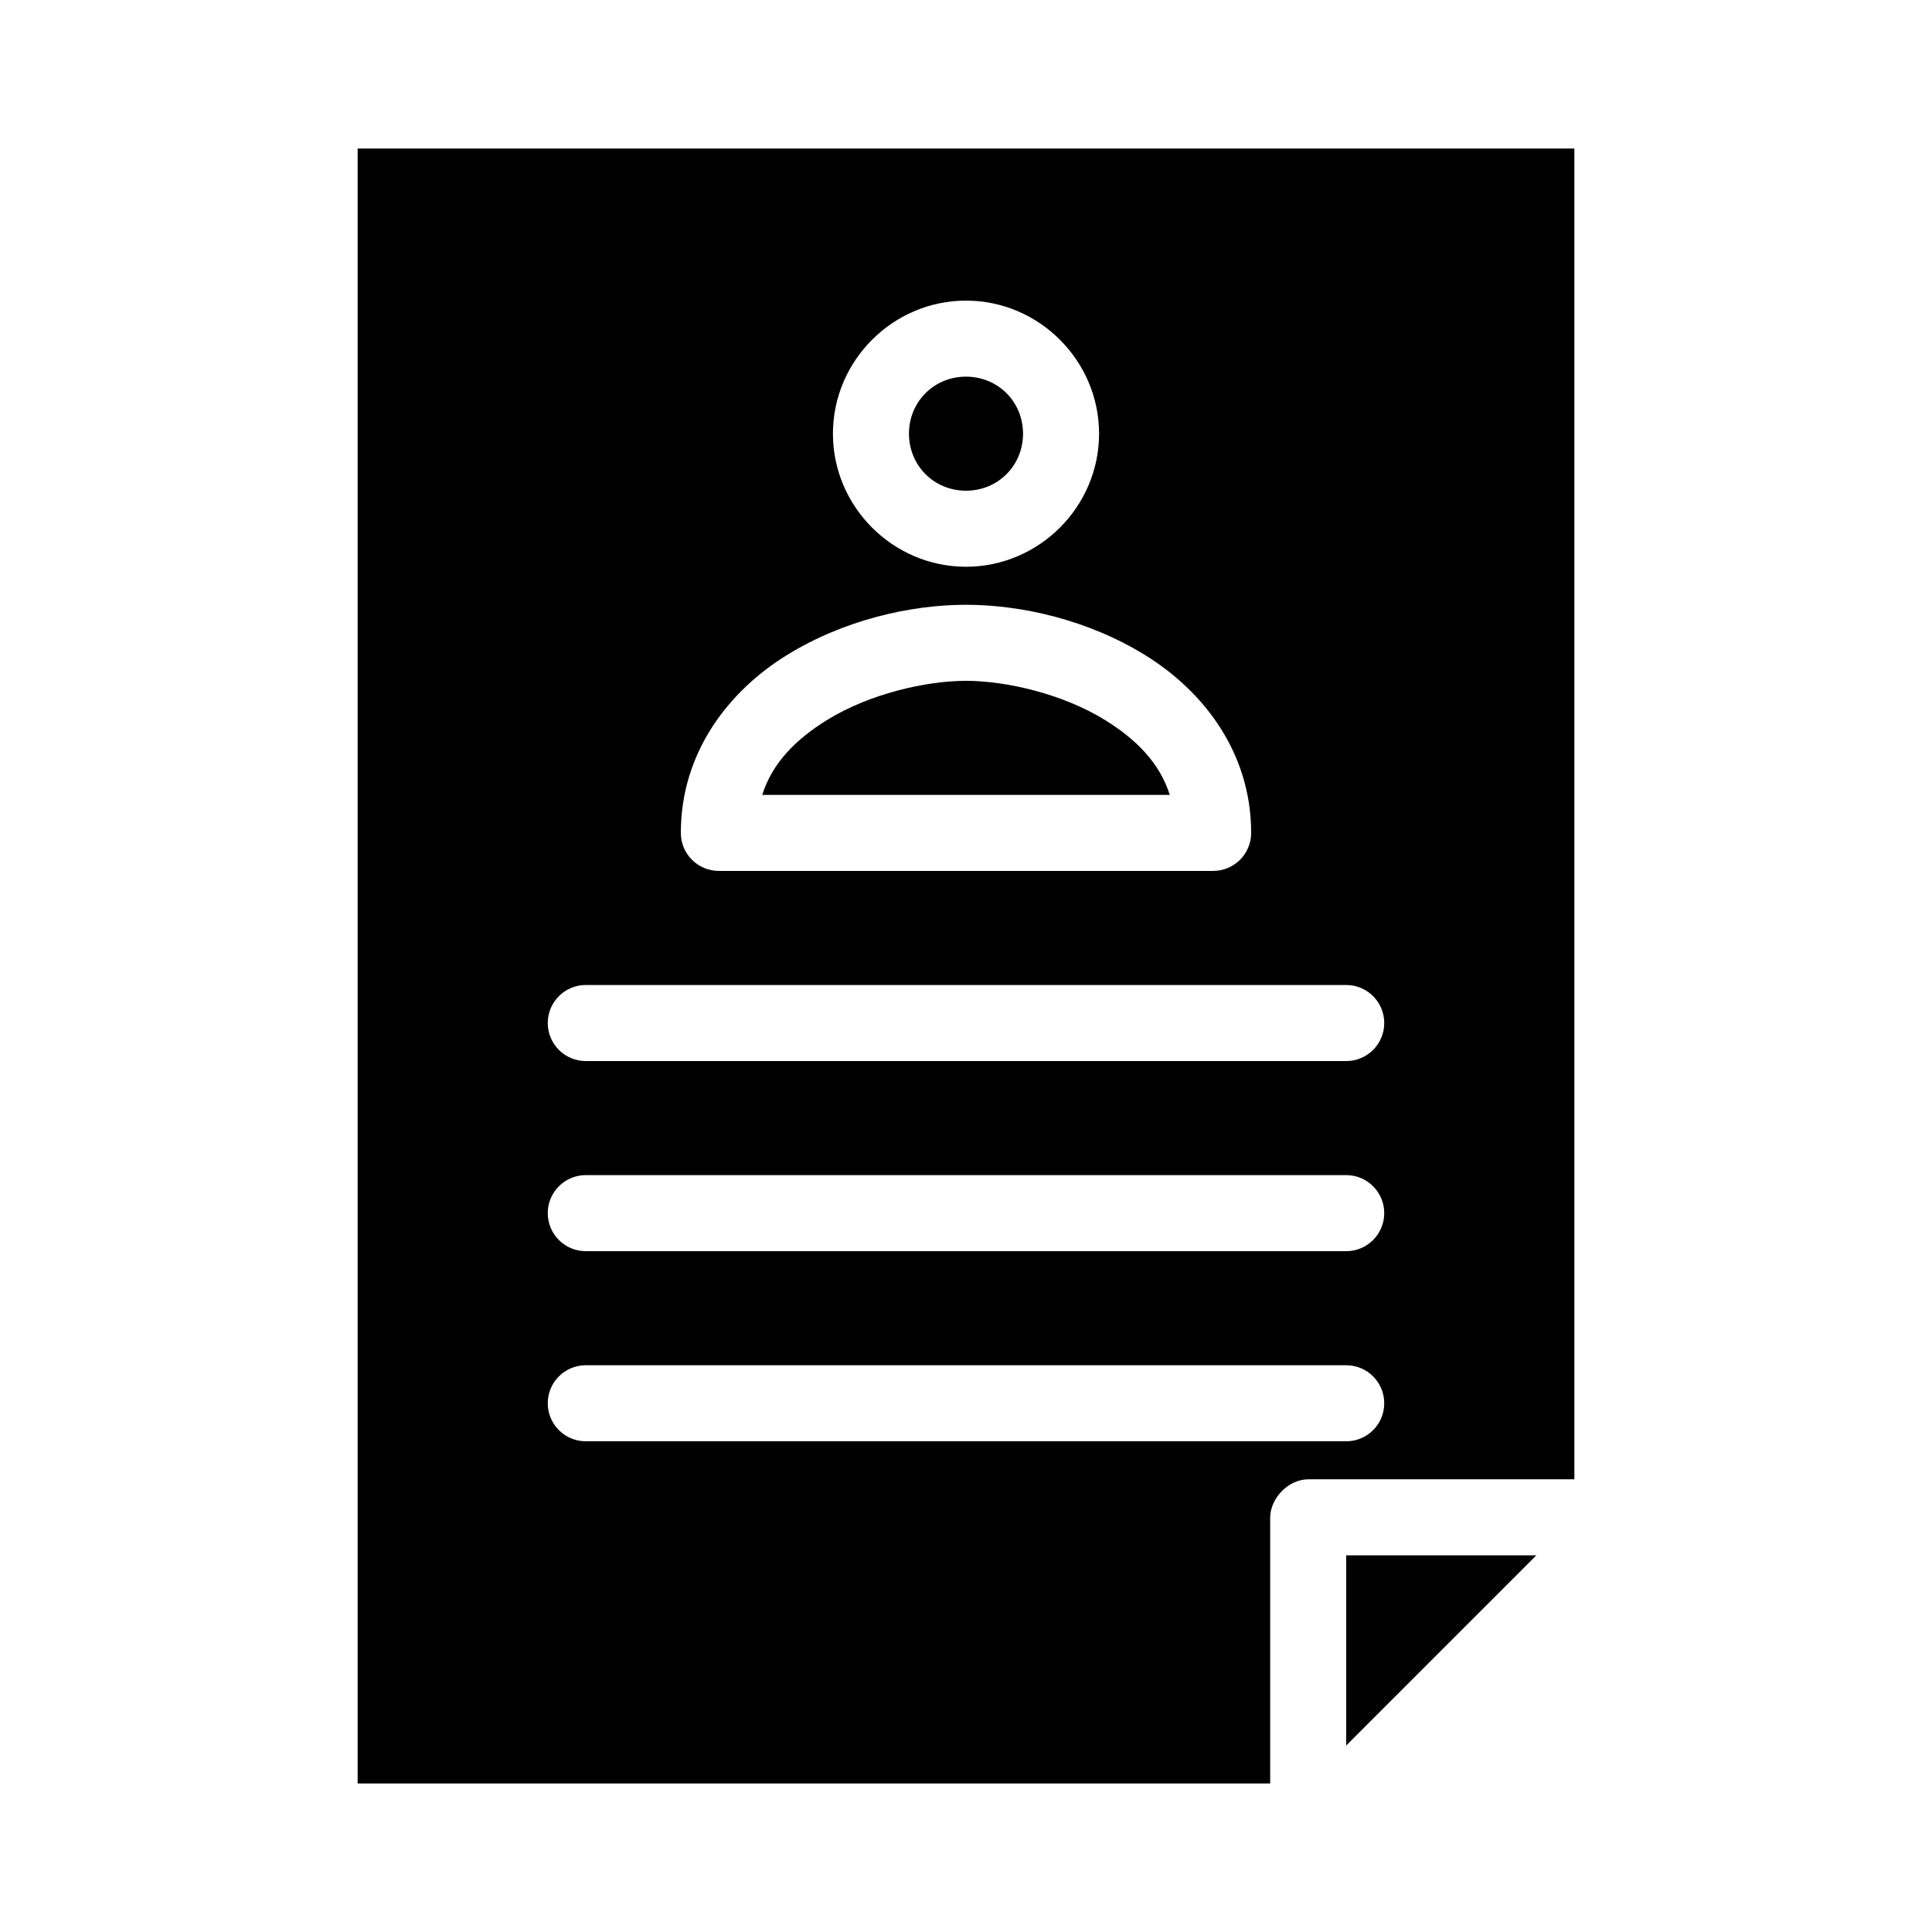 <?xml version="1.0" encoding="UTF-8"?>
<!-- Uploaded to: ICON Repo, www.svgrepo.com, Generator: ICON Repo Mixer Tools -->
<svg fill="#000000" width="800px" height="800px" version="1.1" viewBox="144 144 512 512" xmlns="http://www.w3.org/2000/svg">
 <path d="m238.78 183.36v433.28h241.83v-70.535c0.051-4.91 4.617-10.02 10.078-10.078h70.535v-352.67h-322.44zm161.22 40.305c19.359 0 35.266 15.91 35.266 35.266 0 19.359-15.91 35.266-35.266 35.266-19.359 0-35.266-15.91-35.266-35.266 0-19.359 15.91-35.266 35.266-35.266zm0 20.152c-8.465 0-15.113 6.648-15.113 15.113s6.648 15.113 15.113 15.113 15.113-6.648 15.113-15.113-6.648-15.113-15.113-15.113zm0 60.457c14.609 0 32.336 3.969 47.547 13.383 15.211 9.418 28.023 25.602 28.023 47.074 0 5.562-4.512 10.074-10.078 10.074h-130.99 0.004c-5.566 0-10.078-4.512-10.078-10.074 0-21.473 12.812-37.66 28.023-47.074 15.211-9.414 32.938-13.383 47.547-13.383zm0 20.152c-10.578 0-25.602 3.434-36.84 10.391-8.27 5.121-14.5 11.383-17.16 19.836h108c-2.664-8.457-8.891-14.719-17.16-19.836-11.238-6.957-26.262-10.391-36.84-10.391zm-100.76 80.609h201.52c5.566 0 10.078 4.512 10.078 10.078 0 5.566-4.512 10.078-10.078 10.078h-201.52c-5.566 0-10.078-4.512-10.078-10.078 0-5.566 4.512-10.078 10.078-10.078zm0 50.383h201.52c5.566 0 10.078 4.512 10.078 10.078s-4.512 10.078-10.078 10.078h-201.52c-5.566 0-10.078-4.512-10.078-10.078s4.512-10.078 10.078-10.078zm0 50.383h201.52c5.566 0 10.078 4.512 10.078 10.078 0 5.566-4.512 10.078-10.078 10.078h-201.52c-5.566 0-10.078-4.512-10.078-10.078 0-5.566 4.512-10.078 10.078-10.078zm201.52 50.383v50.383l50.383-50.383z"/>
</svg>